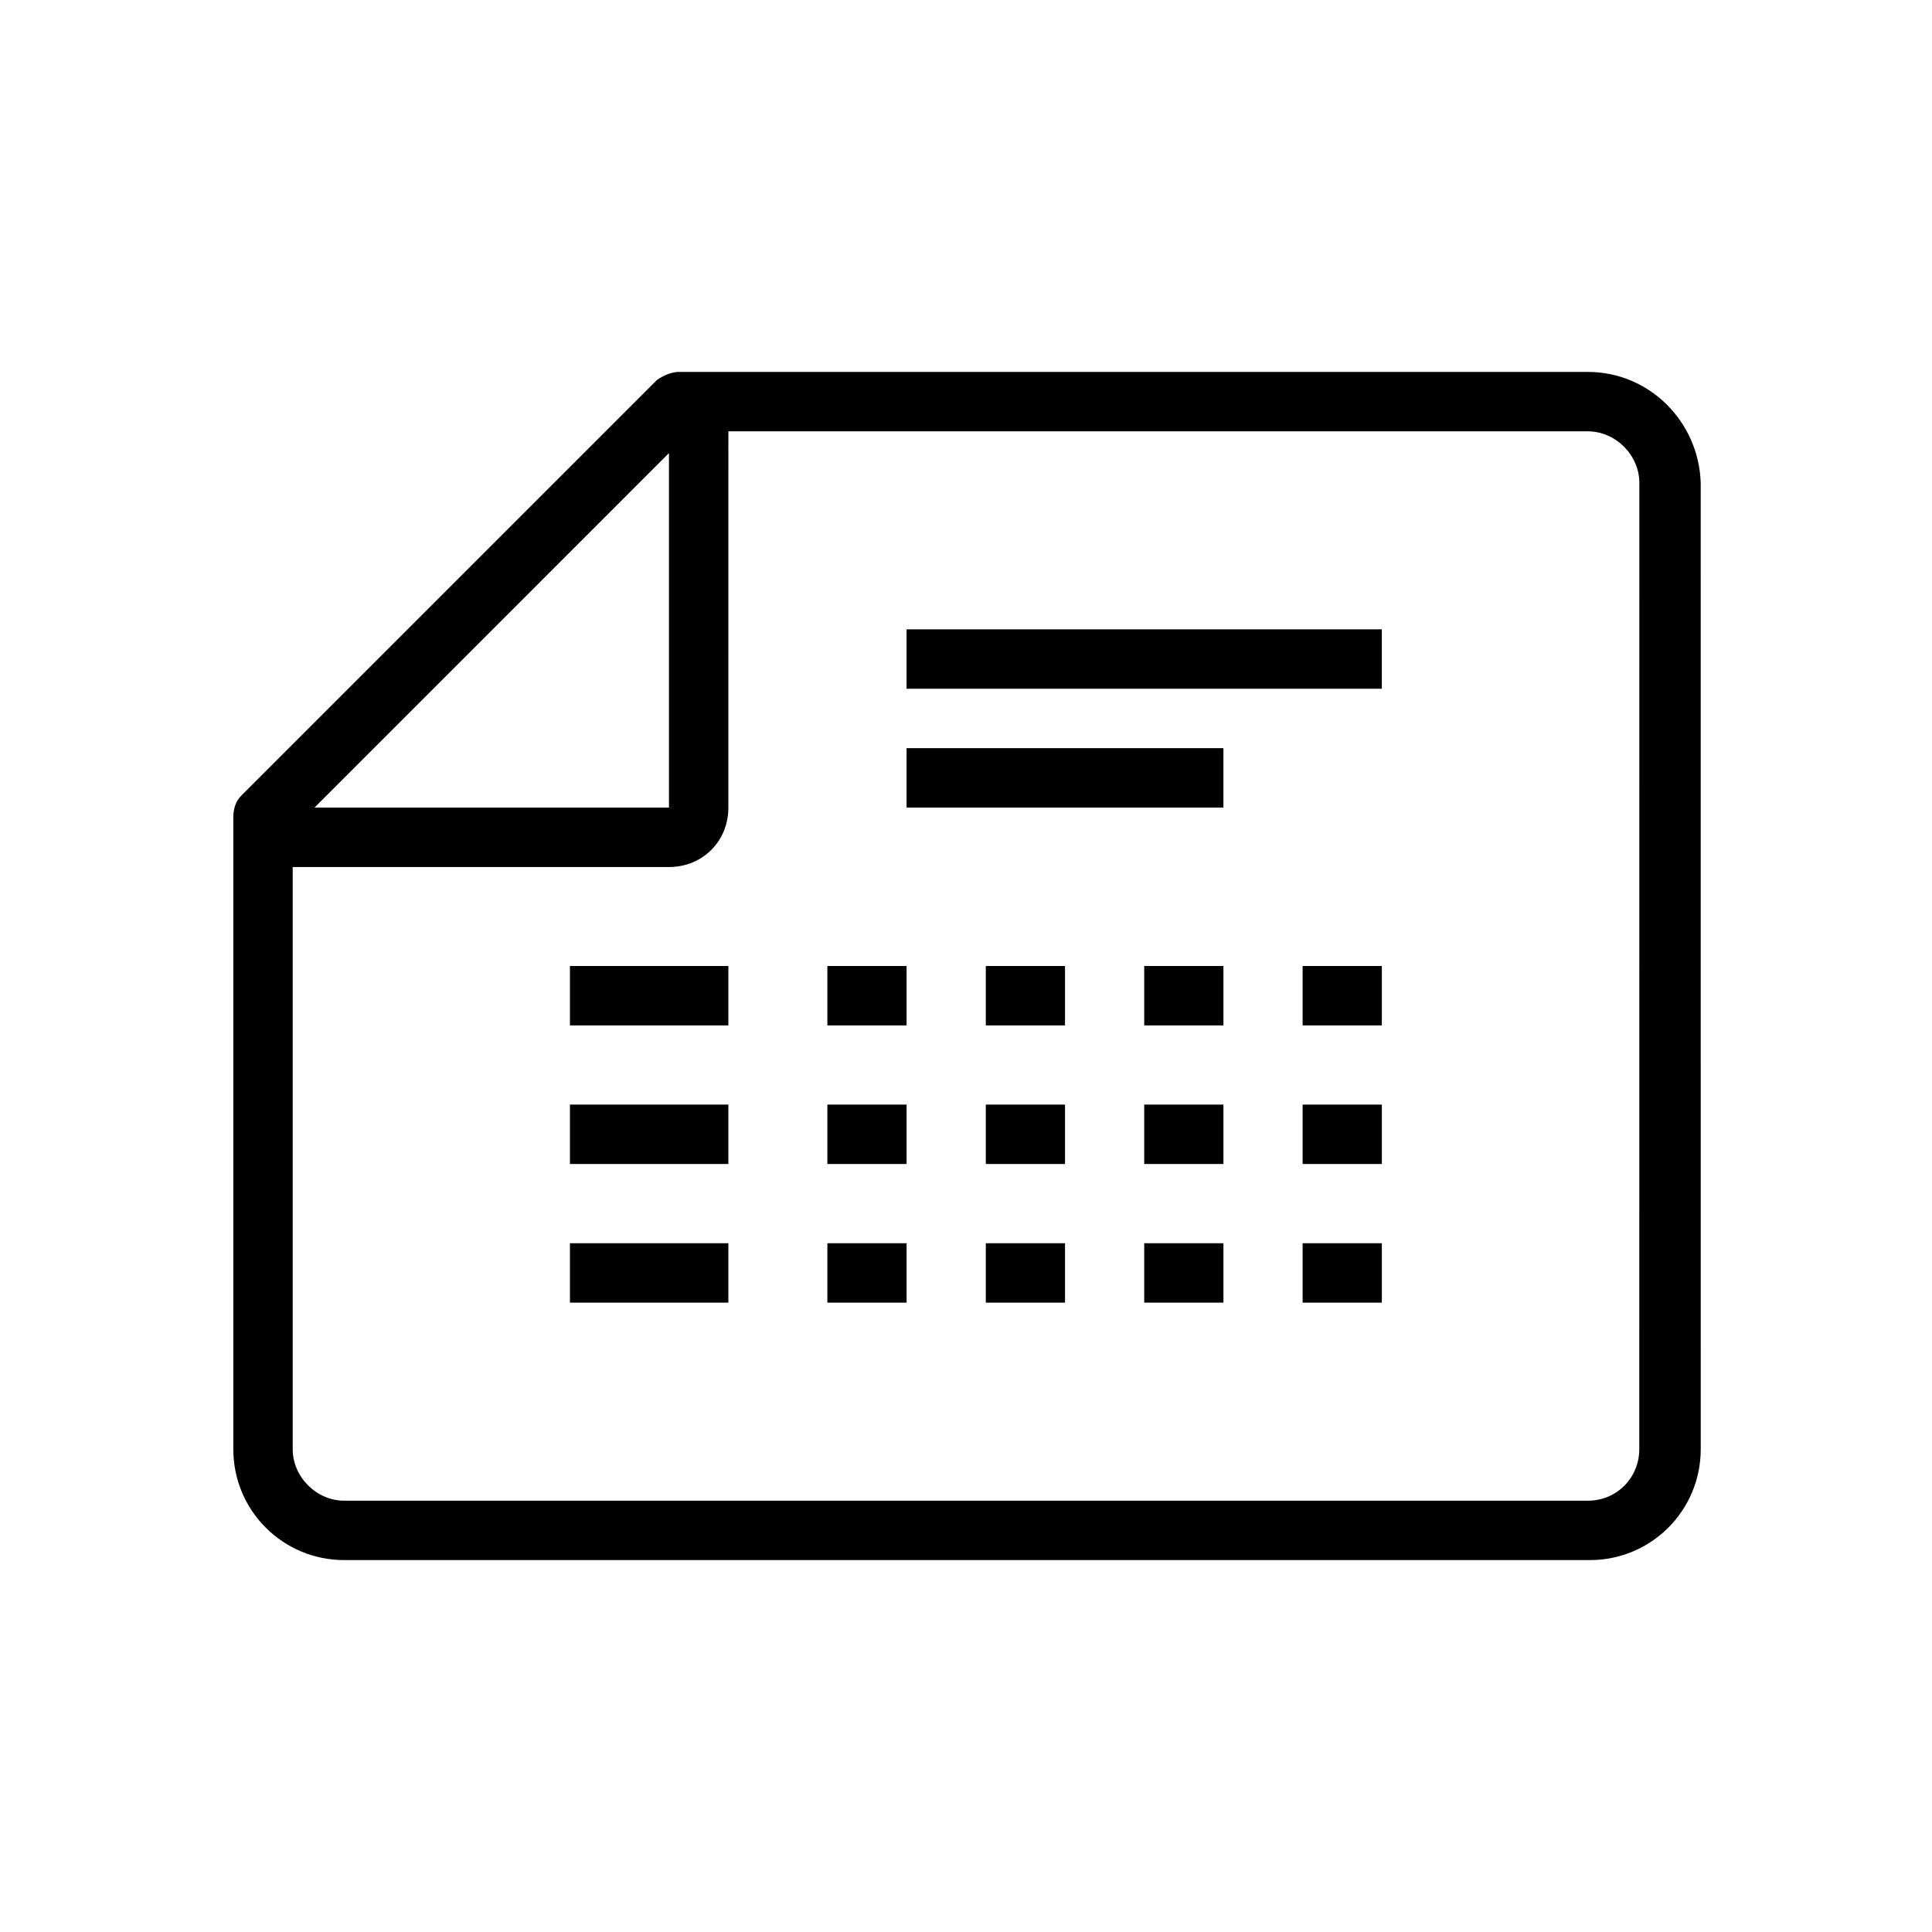 <?xml version="1.0" encoding="UTF-8"?>
<!-- The Best Svg Icon site in the world: iconSvg.co, Visit us! https://iconsvg.co -->
<svg fill="#000000" width="800px" height="800px" version="1.1" viewBox="144 144 512 512" xmlns="http://www.w3.org/2000/svg">
 <g>
  <path d="m384.25 310.78h125.95v15.742h-125.95z"/>
  <path d="m384.25 342.27h83.969v15.742h-83.969z"/>
  <path d="m564.79 242.56h-240.88c-2.098 0-4.199 1.051-5.773 2.098l-110.21 110.21c-1.574 1.574-2.098 3.672-2.098 5.773v167.41c0 16.27 13.121 29.391 29.391 29.391h330.1c16.27 0 29.391-13.121 29.391-29.391l-0.008-256.1c-0.523-16.266-13.645-29.387-29.914-29.387zm-243.51 21.516v93.941h-93.938zm257.15 263.98c0 7.348-5.773 13.645-13.645 13.645h-329.57c-7.348 0-13.645-6.297-13.645-13.645v-154.29h99.711c8.922 0 15.742-6.824 15.742-15.742l0.004-99.715h227.77c7.348 0 13.645 6.297 13.645 13.645z"/>
  <path d="m405.25 400h20.992v15.742h-20.992z"/>
  <path d="m447.23 400h20.992v15.742h-20.992z"/>
  <path d="m489.21 400h20.992v15.742h-20.992z"/>
  <path d="m405.25 436.73h20.992v15.742h-20.992z"/>
  <path d="m447.23 436.73h20.992v15.742h-20.992z"/>
  <path d="m489.21 436.73h20.992v15.742h-20.992z"/>
  <path d="m405.25 473.47h20.992v15.742h-20.992z"/>
  <path d="m447.23 473.47h20.992v15.742h-20.992z"/>
  <path d="m489.21 473.47h20.992v15.742h-20.992z"/>
  <path d="m363.26 400h20.992v15.742h-20.992z"/>
  <path d="m363.26 436.73h20.992v15.742h-20.992z"/>
  <path d="m363.26 473.47h20.992v15.742h-20.992z"/>
  <path d="m295.04 400h41.984v15.742h-41.984z"/>
  <path d="m295.04 436.73h41.984v15.742h-41.984z"/>
  <path d="m295.04 473.47h41.984v15.742h-41.984z"/>
 </g>
</svg>